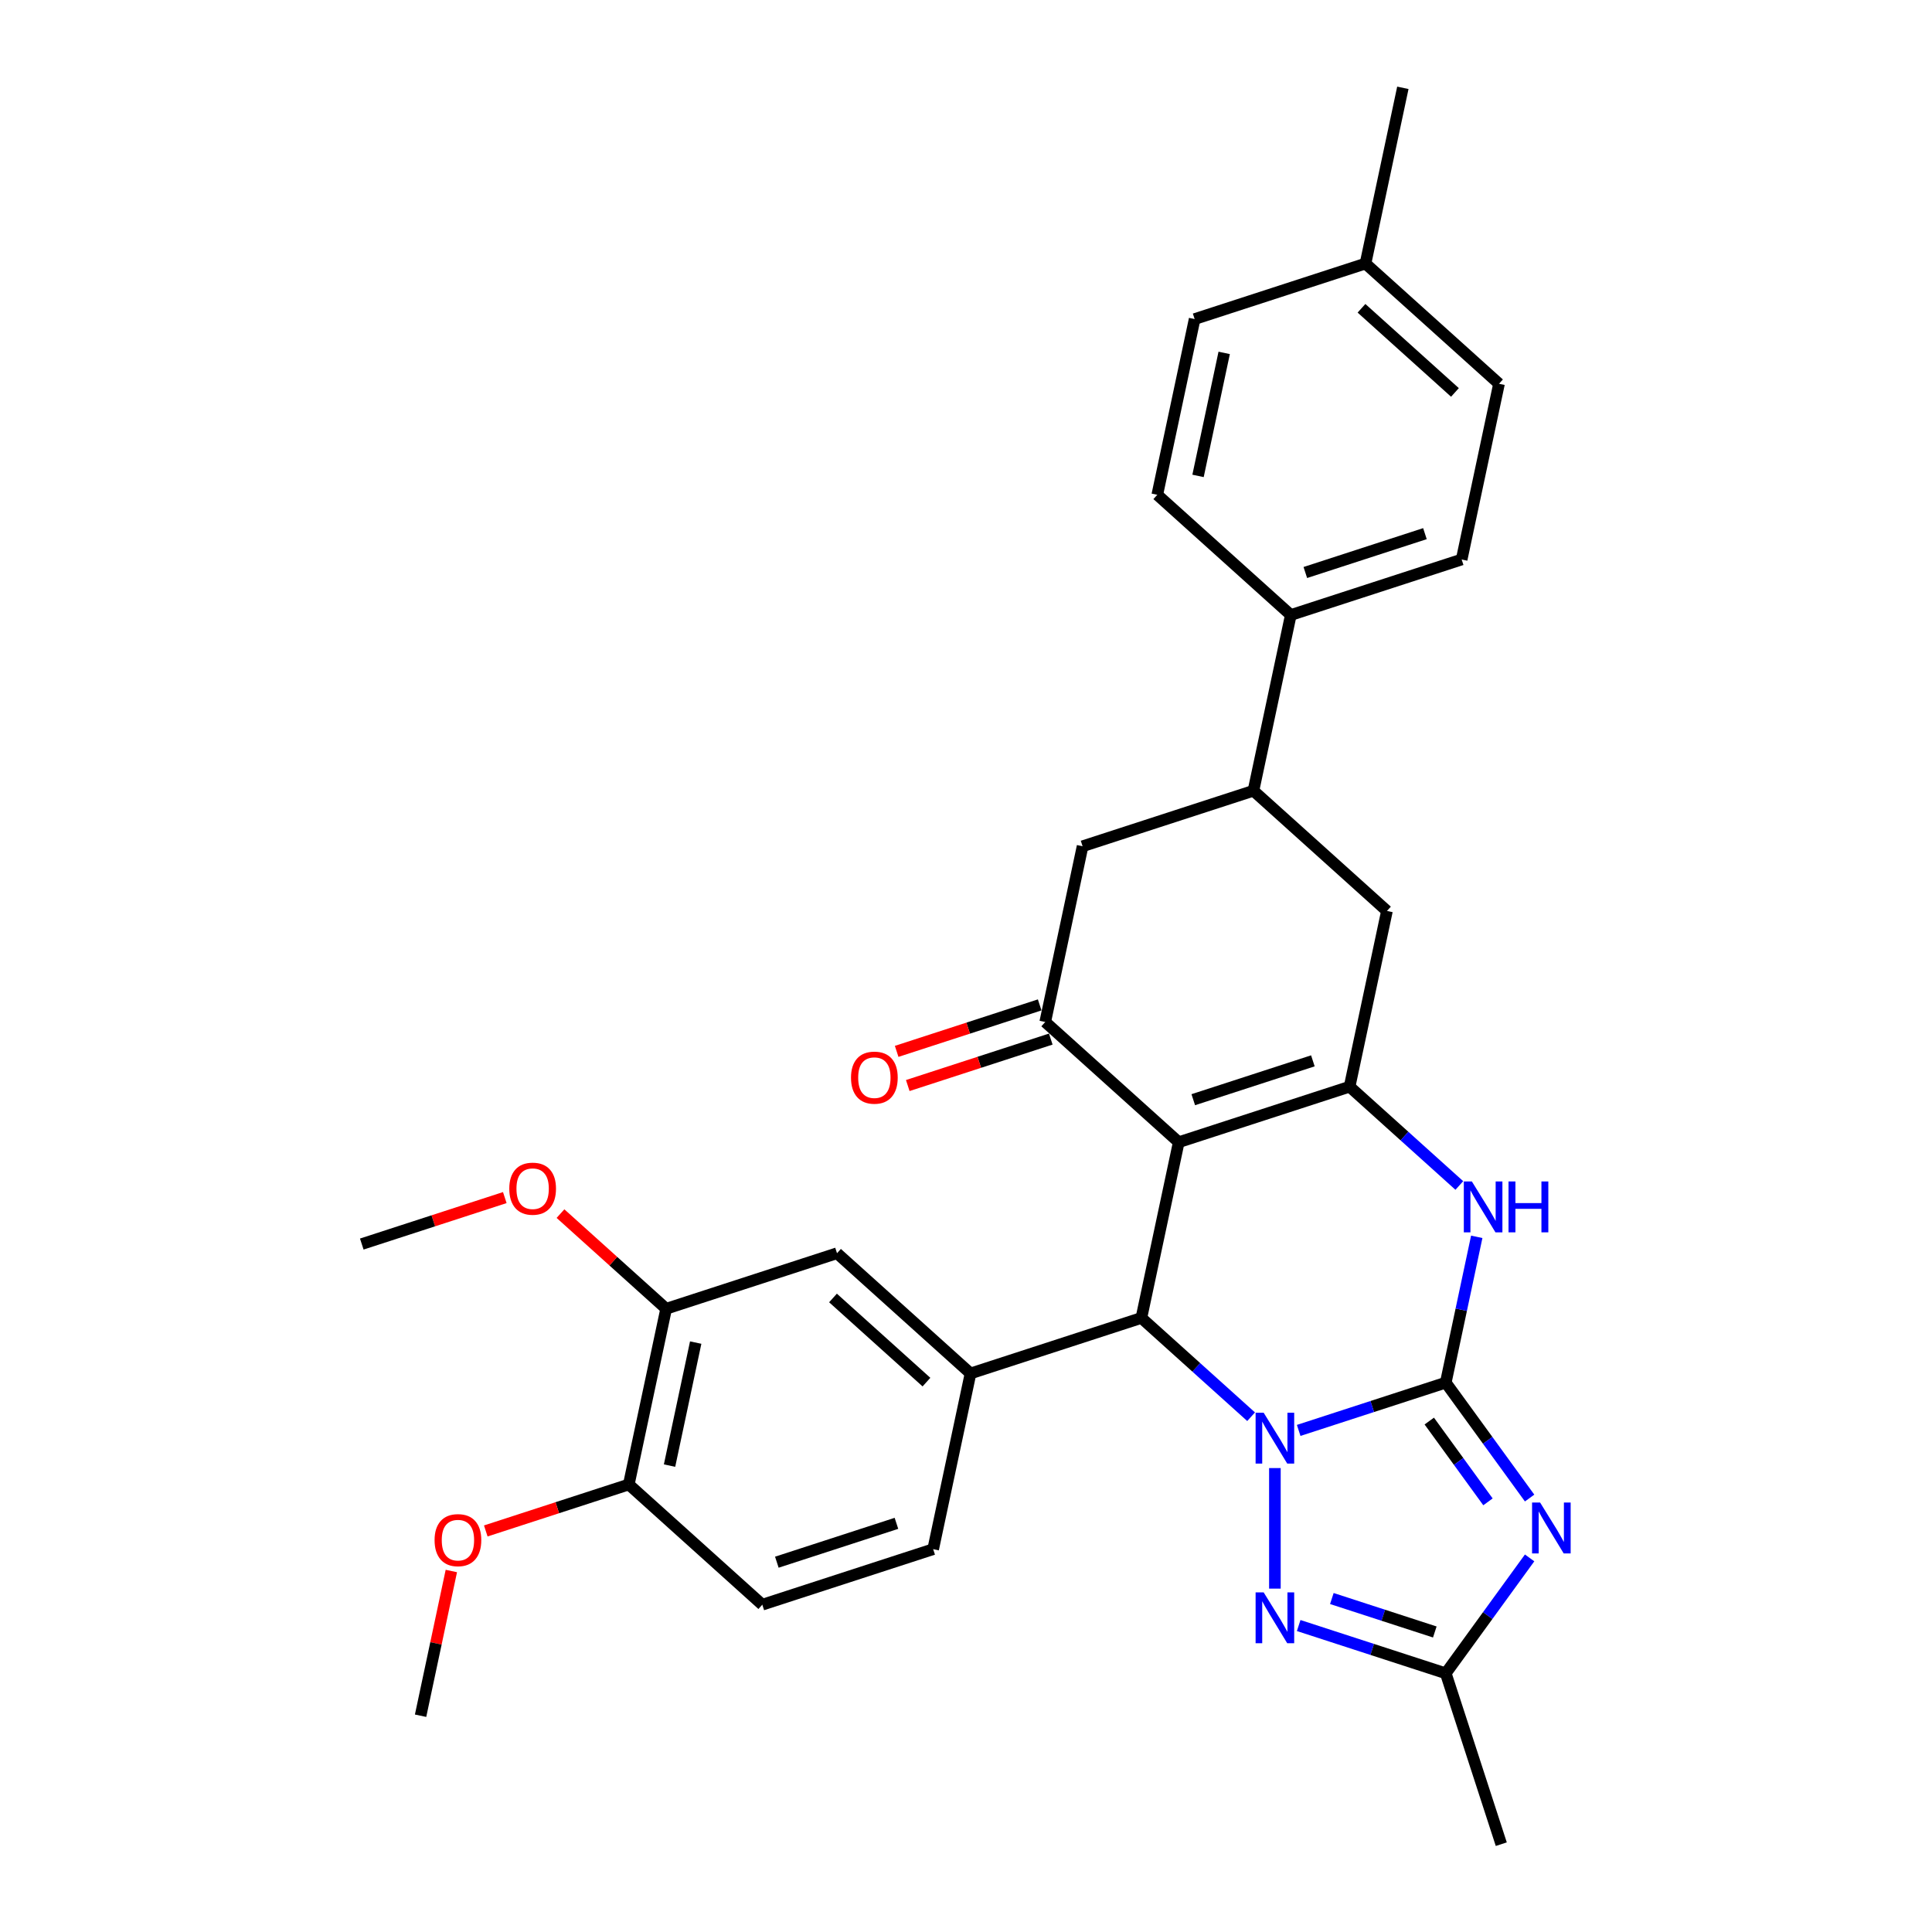 <?xml version='1.0' encoding='iso-8859-1'?>
<svg version='1.1' baseProfile='full'
              xmlns='http://www.w3.org/2000/svg'
                      xmlns:rdkit='http://www.rdkit.org/xml'
                      xmlns:xlink='http://www.w3.org/1999/xlink'
                  xml:space='preserve'
width='1000px' height='1000px' viewBox='0 0 1000 1000'>
<!-- END OF HEADER -->
<rect style='opacity:1.0;fill:#FFFFFF;stroke:none' width='1000' height='1000' x='0' y='0'> </rect>
<path class='bond-0' d='M 748.324,715.646 L 710.26,728.014' style='fill:none;fill-rule:evenodd;stroke:#000000;stroke-width:6px;stroke-linecap:butt;stroke-linejoin:miter;stroke-opacity:1' />
<path class='bond-0' d='M 710.26,728.014 L 672.197,740.381' style='fill:none;fill-rule:evenodd;stroke:#0000FF;stroke-width:6px;stroke-linecap:butt;stroke-linejoin:miter;stroke-opacity:1' />
<path class='bond-2' d='M 748.324,715.646 L 770.025,745.515' style='fill:none;fill-rule:evenodd;stroke:#000000;stroke-width:6px;stroke-linecap:butt;stroke-linejoin:miter;stroke-opacity:1' />
<path class='bond-2' d='M 770.025,745.515 L 791.726,775.384' style='fill:none;fill-rule:evenodd;stroke:#0000FF;stroke-width:6px;stroke-linecap:butt;stroke-linejoin:miter;stroke-opacity:1' />
<path class='bond-2' d='M 739.788,735.538 L 754.979,756.447' style='fill:none;fill-rule:evenodd;stroke:#000000;stroke-width:6px;stroke-linecap:butt;stroke-linejoin:miter;stroke-opacity:1' />
<path class='bond-2' d='M 754.979,756.447 L 770.17,777.355' style='fill:none;fill-rule:evenodd;stroke:#0000FF;stroke-width:6px;stroke-linecap:butt;stroke-linejoin:miter;stroke-opacity:1' />
<path class='bond-5' d='M 748.324,715.646 L 756.344,677.913' style='fill:none;fill-rule:evenodd;stroke:#000000;stroke-width:6px;stroke-linecap:butt;stroke-linejoin:miter;stroke-opacity:1' />
<path class='bond-5' d='M 756.344,677.913 L 764.364,640.18' style='fill:none;fill-rule:evenodd;stroke:#0000FF;stroke-width:6px;stroke-linecap:butt;stroke-linejoin:miter;stroke-opacity:1' />
<path class='bond-3' d='M 647.573,733.296 L 619.177,707.728' style='fill:none;fill-rule:evenodd;stroke:#0000FF;stroke-width:6px;stroke-linecap:butt;stroke-linejoin:miter;stroke-opacity:1' />
<path class='bond-3' d='M 619.177,707.728 L 590.78,682.159' style='fill:none;fill-rule:evenodd;stroke:#000000;stroke-width:6px;stroke-linecap:butt;stroke-linejoin:miter;stroke-opacity:1' />
<path class='bond-6' d='M 659.885,759.874 L 659.885,822.267' style='fill:none;fill-rule:evenodd;stroke:#0000FF;stroke-width:6px;stroke-linecap:butt;stroke-linejoin:miter;stroke-opacity:1' />
<path class='bond-1' d='M 610.114,591.201 L 698.553,562.466' style='fill:none;fill-rule:evenodd;stroke:#000000;stroke-width:6px;stroke-linecap:butt;stroke-linejoin:miter;stroke-opacity:1' />
<path class='bond-1' d='M 617.633,569.203 L 679.54,549.089' style='fill:none;fill-rule:evenodd;stroke:#000000;stroke-width:6px;stroke-linecap:butt;stroke-linejoin:miter;stroke-opacity:1' />
<path class='bond-7' d='M 610.114,591.201 L 541.009,528.979' style='fill:none;fill-rule:evenodd;stroke:#000000;stroke-width:6px;stroke-linecap:butt;stroke-linejoin:miter;stroke-opacity:1' />
<path class='bond-32' d='M 610.114,591.201 L 590.78,682.159' style='fill:none;fill-rule:evenodd;stroke:#000000;stroke-width:6px;stroke-linecap:butt;stroke-linejoin:miter;stroke-opacity:1' />
<path class='bond-8' d='M 791.726,806.369 L 770.025,836.238' style='fill:none;fill-rule:evenodd;stroke:#0000FF;stroke-width:6px;stroke-linecap:butt;stroke-linejoin:miter;stroke-opacity:1' />
<path class='bond-8' d='M 770.025,836.238 L 748.324,866.107' style='fill:none;fill-rule:evenodd;stroke:#000000;stroke-width:6px;stroke-linecap:butt;stroke-linejoin:miter;stroke-opacity:1' />
<path class='bond-9' d='M 590.78,682.159 L 502.342,710.895' style='fill:none;fill-rule:evenodd;stroke:#000000;stroke-width:6px;stroke-linecap:butt;stroke-linejoin:miter;stroke-opacity:1' />
<path class='bond-4' d='M 698.553,562.466 L 726.949,588.034' style='fill:none;fill-rule:evenodd;stroke:#000000;stroke-width:6px;stroke-linecap:butt;stroke-linejoin:miter;stroke-opacity:1' />
<path class='bond-4' d='M 726.949,588.034 L 755.346,613.603' style='fill:none;fill-rule:evenodd;stroke:#0000FF;stroke-width:6px;stroke-linecap:butt;stroke-linejoin:miter;stroke-opacity:1' />
<path class='bond-10' d='M 698.553,562.466 L 717.886,471.508' style='fill:none;fill-rule:evenodd;stroke:#000000;stroke-width:6px;stroke-linecap:butt;stroke-linejoin:miter;stroke-opacity:1' />
<path class='bond-31' d='M 672.197,841.372 L 710.26,853.739' style='fill:none;fill-rule:evenodd;stroke:#0000FF;stroke-width:6px;stroke-linecap:butt;stroke-linejoin:miter;stroke-opacity:1' />
<path class='bond-31' d='M 710.26,853.739 L 748.324,866.107' style='fill:none;fill-rule:evenodd;stroke:#000000;stroke-width:6px;stroke-linecap:butt;stroke-linejoin:miter;stroke-opacity:1' />
<path class='bond-31' d='M 689.363,827.394 L 716.007,836.052' style='fill:none;fill-rule:evenodd;stroke:#0000FF;stroke-width:6px;stroke-linecap:butt;stroke-linejoin:miter;stroke-opacity:1' />
<path class='bond-31' d='M 716.007,836.052 L 742.652,844.709' style='fill:none;fill-rule:evenodd;stroke:#000000;stroke-width:6px;stroke-linecap:butt;stroke-linejoin:miter;stroke-opacity:1' />
<path class='bond-16' d='M 538.135,520.135 L 501.123,532.161' style='fill:none;fill-rule:evenodd;stroke:#000000;stroke-width:6px;stroke-linecap:butt;stroke-linejoin:miter;stroke-opacity:1' />
<path class='bond-16' d='M 501.123,532.161 L 464.11,544.187' style='fill:none;fill-rule:evenodd;stroke:#FF0000;stroke-width:6px;stroke-linecap:butt;stroke-linejoin:miter;stroke-opacity:1' />
<path class='bond-16' d='M 543.883,537.823 L 506.87,549.849' style='fill:none;fill-rule:evenodd;stroke:#000000;stroke-width:6px;stroke-linecap:butt;stroke-linejoin:miter;stroke-opacity:1' />
<path class='bond-16' d='M 506.87,549.849 L 469.857,561.875' style='fill:none;fill-rule:evenodd;stroke:#FF0000;stroke-width:6px;stroke-linecap:butt;stroke-linejoin:miter;stroke-opacity:1' />
<path class='bond-33' d='M 541.009,528.979 L 560.343,438.021' style='fill:none;fill-rule:evenodd;stroke:#000000;stroke-width:6px;stroke-linecap:butt;stroke-linejoin:miter;stroke-opacity:1' />
<path class='bond-27' d='M 748.324,866.107 L 777.059,954.545' style='fill:none;fill-rule:evenodd;stroke:#000000;stroke-width:6px;stroke-linecap:butt;stroke-linejoin:miter;stroke-opacity:1' />
<path class='bond-13' d='M 502.342,710.895 L 433.237,648.672' style='fill:none;fill-rule:evenodd;stroke:#000000;stroke-width:6px;stroke-linecap:butt;stroke-linejoin:miter;stroke-opacity:1' />
<path class='bond-13' d='M 479.531,715.382 L 431.158,671.827' style='fill:none;fill-rule:evenodd;stroke:#000000;stroke-width:6px;stroke-linecap:butt;stroke-linejoin:miter;stroke-opacity:1' />
<path class='bond-17' d='M 502.342,710.895 L 483.008,801.852' style='fill:none;fill-rule:evenodd;stroke:#000000;stroke-width:6px;stroke-linecap:butt;stroke-linejoin:miter;stroke-opacity:1' />
<path class='bond-11' d='M 717.886,471.508 L 648.781,409.286' style='fill:none;fill-rule:evenodd;stroke:#000000;stroke-width:6px;stroke-linecap:butt;stroke-linejoin:miter;stroke-opacity:1' />
<path class='bond-12' d='M 648.781,409.286 L 560.343,438.021' style='fill:none;fill-rule:evenodd;stroke:#000000;stroke-width:6px;stroke-linecap:butt;stroke-linejoin:miter;stroke-opacity:1' />
<path class='bond-15' d='M 648.781,409.286 L 668.115,318.328' style='fill:none;fill-rule:evenodd;stroke:#000000;stroke-width:6px;stroke-linecap:butt;stroke-linejoin:miter;stroke-opacity:1' />
<path class='bond-14' d='M 433.237,648.672 L 344.798,677.408' style='fill:none;fill-rule:evenodd;stroke:#000000;stroke-width:6px;stroke-linecap:butt;stroke-linejoin:miter;stroke-opacity:1' />
<path class='bond-22' d='M 344.798,677.408 L 317.452,652.785' style='fill:none;fill-rule:evenodd;stroke:#000000;stroke-width:6px;stroke-linecap:butt;stroke-linejoin:miter;stroke-opacity:1' />
<path class='bond-22' d='M 317.452,652.785 L 290.107,628.163' style='fill:none;fill-rule:evenodd;stroke:#FF0000;stroke-width:6px;stroke-linecap:butt;stroke-linejoin:miter;stroke-opacity:1' />
<path class='bond-34' d='M 344.798,677.408 L 325.464,768.366' style='fill:none;fill-rule:evenodd;stroke:#000000;stroke-width:6px;stroke-linecap:butt;stroke-linejoin:miter;stroke-opacity:1' />
<path class='bond-34' d='M 360.09,694.918 L 346.556,758.589' style='fill:none;fill-rule:evenodd;stroke:#000000;stroke-width:6px;stroke-linecap:butt;stroke-linejoin:miter;stroke-opacity:1' />
<path class='bond-20' d='M 668.115,318.328 L 756.554,289.593' style='fill:none;fill-rule:evenodd;stroke:#000000;stroke-width:6px;stroke-linecap:butt;stroke-linejoin:miter;stroke-opacity:1' />
<path class='bond-20' d='M 675.634,296.33 L 737.541,276.215' style='fill:none;fill-rule:evenodd;stroke:#000000;stroke-width:6px;stroke-linecap:butt;stroke-linejoin:miter;stroke-opacity:1' />
<path class='bond-21' d='M 668.115,318.328 L 599.01,256.106' style='fill:none;fill-rule:evenodd;stroke:#000000;stroke-width:6px;stroke-linecap:butt;stroke-linejoin:miter;stroke-opacity:1' />
<path class='bond-19' d='M 483.008,801.852 L 394.569,830.588' style='fill:none;fill-rule:evenodd;stroke:#000000;stroke-width:6px;stroke-linecap:butt;stroke-linejoin:miter;stroke-opacity:1' />
<path class='bond-19' d='M 463.995,788.475 L 402.088,808.59' style='fill:none;fill-rule:evenodd;stroke:#000000;stroke-width:6px;stroke-linecap:butt;stroke-linejoin:miter;stroke-opacity:1' />
<path class='bond-18' d='M 325.464,768.366 L 394.569,830.588' style='fill:none;fill-rule:evenodd;stroke:#000000;stroke-width:6px;stroke-linecap:butt;stroke-linejoin:miter;stroke-opacity:1' />
<path class='bond-26' d='M 325.464,768.366 L 288.452,780.392' style='fill:none;fill-rule:evenodd;stroke:#000000;stroke-width:6px;stroke-linecap:butt;stroke-linejoin:miter;stroke-opacity:1' />
<path class='bond-26' d='M 288.452,780.392 L 251.439,792.418' style='fill:none;fill-rule:evenodd;stroke:#FF0000;stroke-width:6px;stroke-linecap:butt;stroke-linejoin:miter;stroke-opacity:1' />
<path class='bond-23' d='M 756.554,289.593 L 775.887,198.635' style='fill:none;fill-rule:evenodd;stroke:#000000;stroke-width:6px;stroke-linecap:butt;stroke-linejoin:miter;stroke-opacity:1' />
<path class='bond-24' d='M 599.01,256.106 L 618.344,165.148' style='fill:none;fill-rule:evenodd;stroke:#000000;stroke-width:6px;stroke-linecap:butt;stroke-linejoin:miter;stroke-opacity:1' />
<path class='bond-24' d='M 620.102,246.329 L 633.635,182.658' style='fill:none;fill-rule:evenodd;stroke:#000000;stroke-width:6px;stroke-linecap:butt;stroke-linejoin:miter;stroke-opacity:1' />
<path class='bond-29' d='M 261.28,619.869 L 224.267,631.895' style='fill:none;fill-rule:evenodd;stroke:#FF0000;stroke-width:6px;stroke-linecap:butt;stroke-linejoin:miter;stroke-opacity:1' />
<path class='bond-29' d='M 224.267,631.895 L 187.255,643.921' style='fill:none;fill-rule:evenodd;stroke:#000000;stroke-width:6px;stroke-linecap:butt;stroke-linejoin:miter;stroke-opacity:1' />
<path class='bond-35' d='M 775.887,198.635 L 706.782,136.412' style='fill:none;fill-rule:evenodd;stroke:#000000;stroke-width:6px;stroke-linecap:butt;stroke-linejoin:miter;stroke-opacity:1' />
<path class='bond-35' d='M 753.077,203.122 L 704.704,159.567' style='fill:none;fill-rule:evenodd;stroke:#000000;stroke-width:6px;stroke-linecap:butt;stroke-linejoin:miter;stroke-opacity:1' />
<path class='bond-25' d='M 618.344,165.148 L 706.782,136.412' style='fill:none;fill-rule:evenodd;stroke:#000000;stroke-width:6px;stroke-linecap:butt;stroke-linejoin:miter;stroke-opacity:1' />
<path class='bond-28' d='M 706.782,136.412 L 726.116,45.455' style='fill:none;fill-rule:evenodd;stroke:#000000;stroke-width:6px;stroke-linecap:butt;stroke-linejoin:miter;stroke-opacity:1' />
<path class='bond-30' d='M 233.614,813.151 L 225.653,850.605' style='fill:none;fill-rule:evenodd;stroke:#FF0000;stroke-width:6px;stroke-linecap:butt;stroke-linejoin:miter;stroke-opacity:1' />
<path class='bond-30' d='M 225.653,850.605 L 217.692,888.059' style='fill:none;fill-rule:evenodd;stroke:#000000;stroke-width:6px;stroke-linecap:butt;stroke-linejoin:miter;stroke-opacity:1' />
<path  class='atom-1' d='M 654.064 731.214
L 662.693 745.163
Q 663.549 746.539, 664.925 749.031
Q 666.301 751.523, 666.376 751.672
L 666.376 731.214
L 669.872 731.214
L 669.872 757.549
L 666.264 757.549
L 657.002 742.299
Q 655.924 740.513, 654.771 738.467
Q 653.655 736.422, 653.32 735.789
L 653.32 757.549
L 649.898 757.549
L 649.898 731.214
L 654.064 731.214
' fill='#0000FF'/>
<path  class='atom-3' d='M 797.161 777.709
L 805.79 791.658
Q 806.646 793.034, 808.022 795.526
Q 809.398 798.018, 809.473 798.167
L 809.473 777.709
L 812.969 777.709
L 812.969 804.044
L 809.361 804.044
L 800.099 788.793
Q 799.02 787.008, 797.867 784.962
Q 796.752 782.917, 796.417 782.284
L 796.417 804.044
L 792.995 804.044
L 792.995 777.709
L 797.161 777.709
' fill='#0000FF'/>
<path  class='atom-6' d='M 761.836 611.521
L 770.466 625.469
Q 771.321 626.846, 772.697 629.338
Q 774.074 631.83, 774.148 631.979
L 774.148 611.521
L 777.645 611.521
L 777.645 637.856
L 774.037 637.856
L 764.775 622.605
Q 763.696 620.82, 762.543 618.774
Q 761.427 616.728, 761.092 616.096
L 761.092 637.856
L 757.67 637.856
L 757.67 611.521
L 761.836 611.521
' fill='#0000FF'/>
<path  class='atom-6' d='M 780.806 611.521
L 784.377 611.521
L 784.377 622.717
L 797.842 622.717
L 797.842 611.521
L 801.413 611.521
L 801.413 637.856
L 797.842 637.856
L 797.842 625.693
L 784.377 625.693
L 784.377 637.856
L 780.806 637.856
L 780.806 611.521
' fill='#0000FF'/>
<path  class='atom-7' d='M 654.064 824.204
L 662.693 838.153
Q 663.549 839.529, 664.925 842.021
Q 666.301 844.513, 666.376 844.662
L 666.376 824.204
L 669.872 824.204
L 669.872 850.539
L 666.264 850.539
L 657.002 835.288
Q 655.924 833.503, 654.771 831.457
Q 653.655 829.411, 653.32 828.779
L 653.32 850.539
L 649.898 850.539
L 649.898 824.204
L 654.064 824.204
' fill='#0000FF'/>
<path  class='atom-17' d='M 440.482 557.789
Q 440.482 551.466, 443.606 547.932
Q 446.731 544.398, 452.57 544.398
Q 458.41 544.398, 461.535 547.932
Q 464.659 551.466, 464.659 557.789
Q 464.659 564.187, 461.497 567.832
Q 458.336 571.44, 452.57 571.44
Q 446.768 571.44, 443.606 567.832
Q 440.482 564.224, 440.482 557.789
M 452.57 568.464
Q 456.588 568.464, 458.745 565.786
Q 460.939 563.071, 460.939 557.789
Q 460.939 552.619, 458.745 550.015
Q 456.588 547.374, 452.57 547.374
Q 448.553 547.374, 446.359 549.978
Q 444.201 552.581, 444.201 557.789
Q 444.201 563.108, 446.359 565.786
Q 448.553 568.464, 452.57 568.464
' fill='#FF0000'/>
<path  class='atom-23' d='M 263.604 615.26
Q 263.604 608.936, 266.729 605.403
Q 269.853 601.869, 275.693 601.869
Q 281.533 601.869, 284.657 605.403
Q 287.782 608.936, 287.782 615.26
Q 287.782 621.657, 284.62 625.303
Q 281.459 628.911, 275.693 628.911
Q 269.891 628.911, 266.729 625.303
Q 263.604 621.695, 263.604 615.26
M 275.693 625.935
Q 279.71 625.935, 281.868 623.257
Q 284.062 620.542, 284.062 615.26
Q 284.062 610.09, 281.868 607.486
Q 279.71 604.845, 275.693 604.845
Q 271.676 604.845, 269.481 607.449
Q 267.324 610.052, 267.324 615.26
Q 267.324 620.579, 269.481 623.257
Q 271.676 625.935, 275.693 625.935
' fill='#FF0000'/>
<path  class='atom-27' d='M 224.937 797.175
Q 224.937 790.852, 228.062 787.318
Q 231.186 783.785, 237.026 783.785
Q 242.866 783.785, 245.99 787.318
Q 249.114 790.852, 249.114 797.175
Q 249.114 803.573, 245.953 807.218
Q 242.791 810.826, 237.026 810.826
Q 231.223 810.826, 228.062 807.218
Q 224.937 803.61, 224.937 797.175
M 237.026 807.851
Q 241.043 807.851, 243.2 805.172
Q 245.395 802.457, 245.395 797.175
Q 245.395 792.005, 243.2 789.401
Q 241.043 786.76, 237.026 786.76
Q 233.009 786.76, 230.814 789.364
Q 228.657 791.968, 228.657 797.175
Q 228.657 802.494, 230.814 805.172
Q 233.009 807.851, 237.026 807.851
' fill='#FF0000'/>
</svg>
